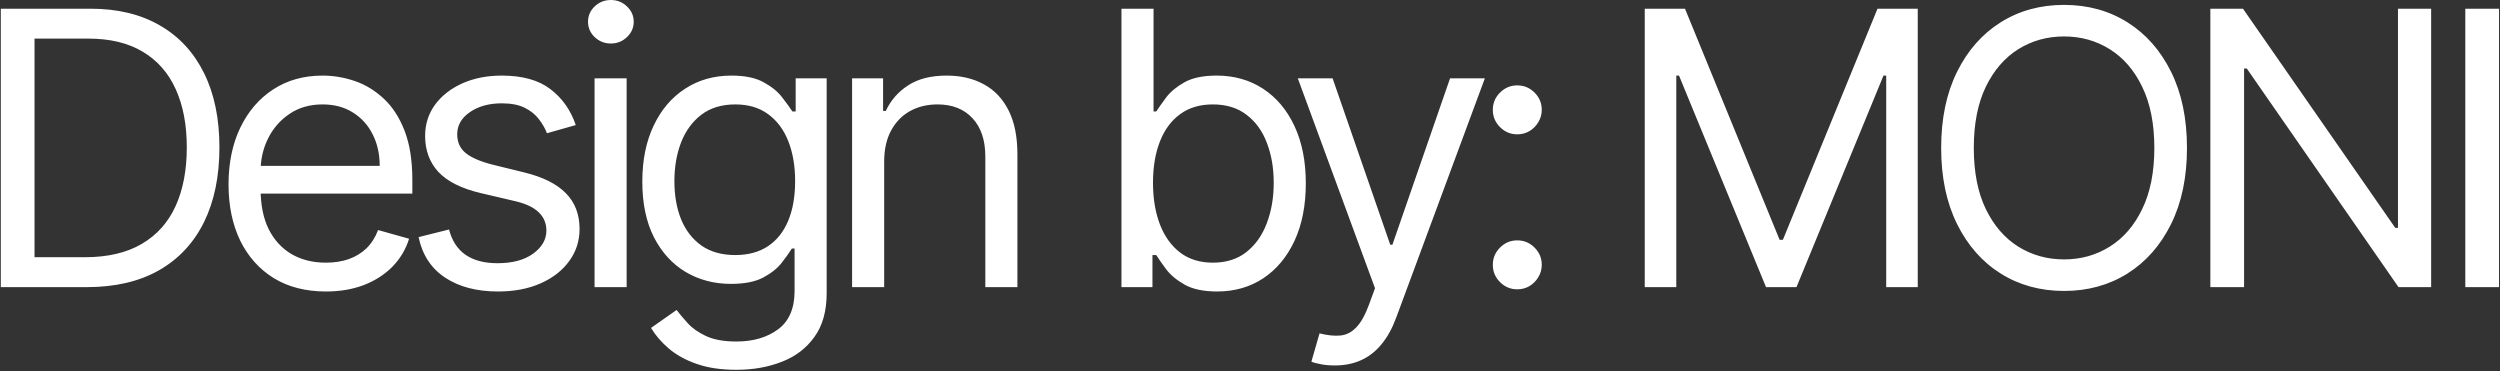 <?xml version="1.0" encoding="UTF-8"?> <svg xmlns="http://www.w3.org/2000/svg" width="653" height="97" viewBox="0 0 653 97" fill="none"><rect x="0" y="0" width="653" height="97" fill="#333333" stroke="none"/> <path d="M22.654 75H0.211V2.273H23.648C30.703 2.273 36.74 3.729 41.759 6.641C46.778 9.529 50.625 13.684 53.3 19.105C55.975 24.503 57.313 30.966 57.313 38.494C57.313 46.07 55.964 52.592 53.265 58.061C50.566 63.506 46.636 67.697 41.475 70.632C36.314 73.544 30.04 75 22.654 75ZM9.018 67.188H22.086C28.099 67.188 33.082 66.028 37.036 63.707C40.99 61.387 43.937 58.085 45.878 53.8C47.82 49.515 48.79 44.413 48.79 38.494C48.79 32.623 47.831 27.569 45.914 23.331C43.996 19.07 41.132 15.803 37.32 13.53C33.508 11.233 28.762 10.085 23.08 10.085H9.018V67.188ZM85.119 76.136C79.863 76.136 75.329 74.976 71.518 72.656C67.73 70.312 64.806 67.046 62.746 62.855C60.711 58.641 59.693 53.74 59.693 48.153C59.693 42.566 60.711 37.642 62.746 33.381C64.806 29.096 67.671 25.758 71.34 23.366C75.033 20.952 79.342 19.744 84.266 19.744C87.107 19.744 89.913 20.218 92.683 21.165C95.453 22.112 97.974 23.651 100.247 25.781C102.519 27.888 104.33 30.682 105.68 34.162C107.029 37.642 107.704 41.927 107.704 47.017V50.568H65.658V43.324H99.181C99.181 40.246 98.566 37.5 97.335 35.085C96.127 32.67 94.399 30.765 92.15 29.368C89.924 27.971 87.297 27.273 84.266 27.273C80.928 27.273 78.04 28.101 75.602 29.759C73.187 31.392 71.328 33.523 70.026 36.151C68.724 38.778 68.073 41.596 68.073 44.602V49.432C68.073 53.551 68.783 57.043 70.204 59.908C71.648 62.749 73.648 64.915 76.205 66.406C78.762 67.874 81.733 68.608 85.119 68.608C87.32 68.608 89.309 68.3 91.085 67.685C92.884 67.046 94.434 66.099 95.737 64.844C97.039 63.565 98.045 61.979 98.755 60.085L106.852 62.358C105.999 65.104 104.567 67.519 102.555 69.602C100.542 71.662 98.057 73.272 95.097 74.432C92.138 75.568 88.812 76.136 85.119 76.136ZM150.389 32.67L142.86 34.801C142.387 33.546 141.689 32.327 140.765 31.143C139.866 29.936 138.635 28.942 137.072 28.16C135.51 27.379 133.509 26.989 131.071 26.989C127.733 26.989 124.951 27.758 122.725 29.297C120.524 30.812 119.423 32.742 119.423 35.085C119.423 37.169 120.181 38.814 121.696 40.021C123.211 41.229 125.578 42.235 128.798 43.04L136.895 45.028C141.771 46.212 145.405 48.023 147.797 50.462C150.188 52.876 151.383 55.99 151.383 59.801C151.383 62.926 150.484 65.72 148.684 68.182C146.909 70.644 144.423 72.585 141.227 74.006C138.031 75.426 134.314 76.136 130.076 76.136C124.513 76.136 119.908 74.929 116.262 72.514C112.617 70.099 110.308 66.572 109.338 61.932L117.292 59.943C118.05 62.879 119.482 65.081 121.589 66.548C123.72 68.016 126.502 68.75 129.934 68.75C133.841 68.75 136.942 67.921 139.238 66.264C141.558 64.583 142.718 62.571 142.718 60.227C142.718 58.333 142.056 56.747 140.73 55.469C139.404 54.167 137.368 53.196 134.622 52.557L125.531 50.426C120.536 49.242 116.866 47.408 114.522 44.922C112.202 42.412 111.042 39.276 111.042 35.511C111.042 32.434 111.906 29.711 113.635 27.344C115.386 24.976 117.766 23.118 120.772 21.768C123.803 20.419 127.235 19.744 131.071 19.744C136.468 19.744 140.706 20.928 143.784 23.296C146.885 25.663 149.087 28.788 150.389 32.67ZM155.299 75V20.454H163.679V75H155.299ZM159.56 11.364C157.926 11.364 156.518 10.807 155.334 9.695C154.174 8.582 153.594 7.244 153.594 5.682C153.594 4.119 154.174 2.782 155.334 1.669C156.518 0.556 157.926 0 159.56 0C161.193 0 162.59 0.556 163.75 1.669C164.934 2.782 165.526 4.119 165.526 5.682C165.526 7.244 164.934 8.582 163.75 9.695C162.59 10.807 161.193 11.364 159.56 11.364ZM192.346 96.591C188.298 96.591 184.818 96.07 181.906 95.028C178.994 94.01 176.567 92.661 174.626 90.98C172.708 89.323 171.181 87.547 170.045 85.653L176.721 80.966C177.479 81.96 178.437 83.097 179.598 84.375C180.758 85.677 182.344 86.802 184.356 87.749C186.392 88.719 189.055 89.204 192.346 89.204C196.749 89.204 200.383 88.139 203.248 86.008C206.113 83.878 207.545 80.54 207.545 75.994V64.915H206.835C206.219 65.909 205.343 67.14 204.207 68.608C203.094 70.052 201.484 71.342 199.377 72.479C197.294 73.591 194.477 74.148 190.926 74.148C186.522 74.148 182.569 73.106 179.065 71.023C175.585 68.939 172.827 65.909 170.791 61.932C168.778 57.955 167.772 53.125 167.772 47.443C167.772 41.856 168.755 36.991 170.72 32.848C172.685 28.681 175.419 25.462 178.923 23.189C182.427 20.892 186.475 19.744 191.068 19.744C194.619 19.744 197.436 20.336 199.519 21.52C201.626 22.68 203.236 24.006 204.349 25.497C205.485 26.965 206.361 28.172 206.977 29.119H207.829V20.454H215.926V76.562C215.926 81.25 214.86 85.062 212.73 87.997C210.623 90.956 207.782 93.123 204.207 94.496C200.656 95.892 196.702 96.591 192.346 96.591ZM192.062 66.619C195.424 66.619 198.265 65.85 200.585 64.311C202.905 62.772 204.669 60.559 205.876 57.67C207.083 54.782 207.687 51.326 207.687 47.301C207.687 43.371 207.095 39.903 205.911 36.896C204.728 33.89 202.976 31.534 200.656 29.829C198.336 28.125 195.471 27.273 192.062 27.273C188.511 27.273 185.552 28.172 183.184 29.972C180.84 31.771 179.077 34.186 177.893 37.216C176.733 40.246 176.153 43.608 176.153 47.301C176.153 51.089 176.745 54.439 177.928 57.351C179.136 60.239 180.911 62.512 183.255 64.169C185.623 65.803 188.558 66.619 192.062 66.619ZM230.947 42.188V75H222.567V20.454H230.663V28.977H231.373C232.652 26.207 234.593 23.982 237.197 22.301C239.801 20.597 243.163 19.744 247.282 19.744C250.976 19.744 254.207 20.502 256.977 22.017C259.747 23.509 261.901 25.781 263.44 28.835C264.979 31.866 265.748 35.701 265.748 40.341V75H257.368V40.909C257.368 36.624 256.255 33.286 254.03 30.895C251.804 28.48 248.75 27.273 244.868 27.273C242.192 27.273 239.801 27.853 237.694 29.013C235.611 30.173 233.966 31.866 232.758 34.091C231.551 36.316 230.947 39.015 230.947 42.188ZM292.924 75V2.273H301.305V29.119H302.015C302.63 28.172 303.483 26.965 304.572 25.497C305.684 24.006 307.271 22.68 309.33 21.52C311.414 20.336 314.231 19.744 317.782 19.744C322.375 19.744 326.423 20.892 329.927 23.189C333.431 25.485 336.165 28.741 338.13 32.955C340.095 37.169 341.077 42.14 341.077 47.869C341.077 53.646 340.095 58.653 338.13 62.891C336.165 67.105 333.442 70.372 329.962 72.692C326.482 74.988 322.469 76.136 317.924 76.136C314.42 76.136 311.615 75.556 309.508 74.396C307.401 73.213 305.779 71.875 304.643 70.383C303.506 68.868 302.63 67.614 302.015 66.619H301.021V75H292.924ZM301.163 47.727C301.163 51.847 301.766 55.481 302.974 58.629C304.181 61.754 305.945 64.204 308.265 65.98C310.585 67.732 313.426 68.608 316.788 68.608C320.291 68.608 323.215 67.685 325.559 65.838C327.926 63.968 329.702 61.458 330.886 58.31C332.093 55.137 332.697 51.61 332.697 47.727C332.697 43.892 332.105 40.436 330.921 37.358C329.761 34.257 327.997 31.806 325.63 30.007C323.286 28.184 320.339 27.273 316.788 27.273C313.379 27.273 310.514 28.137 308.194 29.865C305.874 31.57 304.122 33.961 302.938 37.038C301.754 40.092 301.163 43.655 301.163 47.727ZM348.642 95.454C347.221 95.454 345.955 95.336 344.842 95.099C343.729 94.886 342.96 94.673 342.534 94.46L344.664 87.074C346.7 87.595 348.5 87.784 350.062 87.642C351.625 87.5 353.01 86.802 354.217 85.547C355.448 84.316 356.572 82.315 357.59 79.546L359.153 75.284L338.983 20.454H348.073L363.13 63.92H363.698L378.755 20.454H387.846L364.693 82.954C363.651 85.772 362.361 88.104 360.822 89.95C359.283 91.82 357.496 93.206 355.46 94.105C353.447 95.005 351.175 95.454 348.642 95.454ZM396.316 75.568C394.564 75.568 393.061 74.941 391.806 73.686C390.551 72.431 389.924 70.928 389.924 69.176C389.924 67.424 390.551 65.921 391.806 64.666C393.061 63.411 394.564 62.784 396.316 62.784C398.068 62.784 399.571 63.411 400.826 64.666C402.081 65.921 402.708 67.424 402.708 69.176C402.708 70.336 402.412 71.401 401.82 72.372C401.252 73.343 400.483 74.124 399.512 74.716C398.565 75.284 397.5 75.568 396.316 75.568ZM396.316 35.085C394.564 35.085 393.061 34.458 391.806 33.203C390.551 31.948 389.924 30.445 389.924 28.693C389.924 26.941 390.551 25.438 391.806 24.183C393.061 22.928 394.564 22.301 396.316 22.301C398.068 22.301 399.571 22.928 400.826 24.183C402.081 25.438 402.708 26.941 402.708 28.693C402.708 29.853 402.412 30.919 401.82 31.889C401.252 32.86 400.483 33.641 399.512 34.233C398.565 34.801 397.5 35.085 396.316 35.085ZM429.608 2.273H440.12L464.836 62.642H465.688L490.404 2.273H500.915V75H492.677V19.744H491.966L469.239 75H461.285L438.557 19.744H437.847V75H429.608V2.273ZM571.237 38.636C571.237 46.307 569.852 52.936 567.082 58.523C564.312 64.11 560.512 68.419 555.683 71.449C550.853 74.479 545.337 75.994 539.135 75.994C532.932 75.994 527.416 74.479 522.586 71.449C517.757 68.419 513.957 64.11 511.187 58.523C508.417 52.936 507.032 46.307 507.032 38.636C507.032 30.966 508.417 24.337 511.187 18.75C513.957 13.163 517.757 8.854 522.586 5.824C527.416 2.794 532.932 1.278 539.135 1.278C545.337 1.278 550.853 2.794 555.683 5.824C560.512 8.854 564.312 13.163 567.082 18.75C569.852 24.337 571.237 30.966 571.237 38.636ZM562.714 38.636C562.714 32.339 561.661 27.024 559.554 22.692C557.47 18.359 554.641 15.081 551.066 12.855C547.515 10.63 543.538 9.517 539.135 9.517C534.731 9.517 530.742 10.63 527.167 12.855C523.616 15.081 520.787 18.359 518.68 22.692C516.597 27.024 515.555 32.339 515.555 38.636C515.555 44.934 516.597 50.249 518.68 54.581C520.787 58.913 523.616 62.192 527.167 64.418C530.742 66.643 534.731 67.756 539.135 67.756C543.538 67.756 547.515 66.643 551.066 64.418C554.641 62.192 557.47 58.913 559.554 54.581C561.661 50.249 562.714 44.934 562.714 38.636ZM635.016 2.273V75H626.493L586.862 17.898H586.152V75H577.345V2.273H585.868L625.641 59.517H626.351V2.273H635.016ZM652.745 2.273V75H643.938V2.273H652.745Z" fill="white"></path> </svg> 